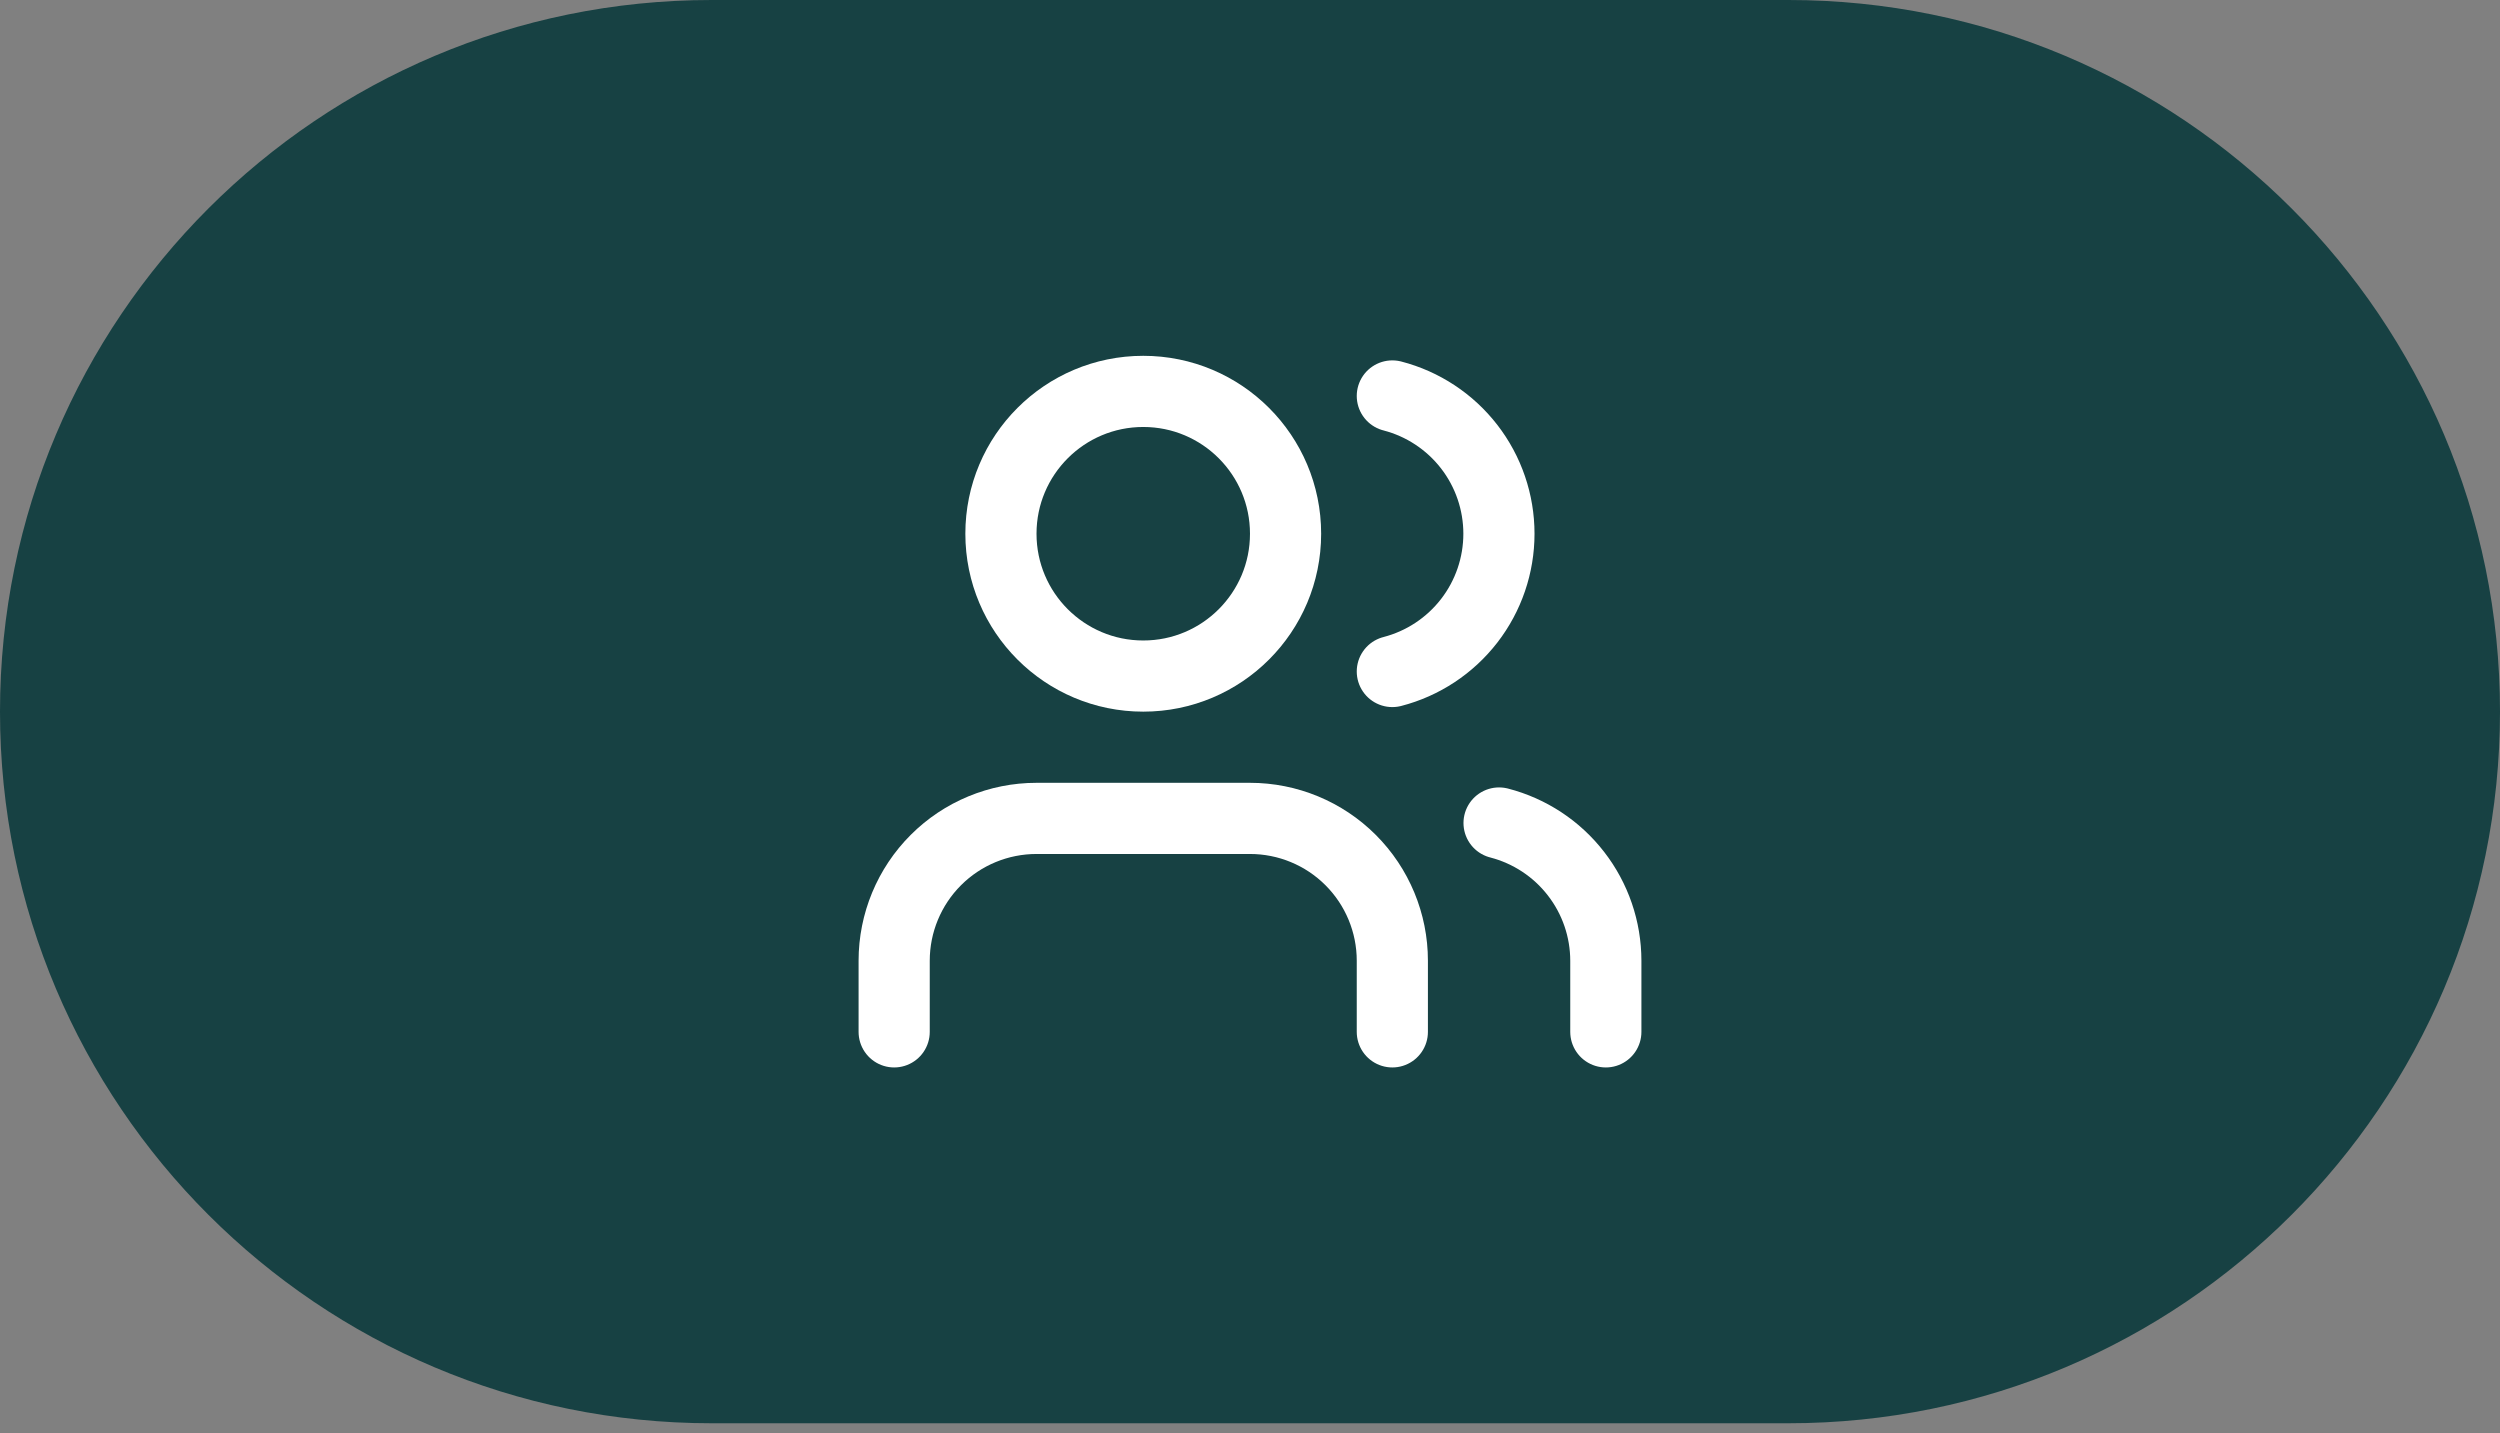 <svg width="75" height="43" viewBox="0 0 75 43" fill="none" xmlns="http://www.w3.org/2000/svg">
<rect x="0" y="0" width="75" height="43" fill="#808080" stroke="none"/>
<path d="M0 21.349C0 9.558 9.558 0 21.349 0H53.651C65.442 0 75 9.558 75 21.349C75 33.14 65.442 42.698 53.651 42.698H21.349C9.558 42.698 0 33.14 0 21.349Z" fill="#174143"/>
<path d="M41.77 30.956V28.821C41.77 27.689 41.32 26.603 40.519 25.802C39.718 25.001 38.632 24.552 37.5 24.552H31.095C29.963 24.552 28.877 25.001 28.076 25.802C27.275 26.603 26.825 27.689 26.825 28.821V30.956" stroke="white" stroke-width="2.135" stroke-linecap="round" stroke-linejoin="round"/>
<path d="M41.77 11.879C42.685 12.116 43.496 12.651 44.075 13.399C44.654 14.147 44.968 15.066 44.968 16.012C44.968 16.958 44.654 17.877 44.075 18.625C43.496 19.373 42.685 19.908 41.77 20.145" stroke="white" stroke-width="2.135" stroke-linecap="round" stroke-linejoin="round"/>
<path d="M48.175 30.956V28.821C48.174 27.875 47.859 26.956 47.279 26.209C46.7 25.461 45.888 24.927 44.972 24.69" stroke="white" stroke-width="2.135" stroke-linecap="round" stroke-linejoin="round"/>
<path d="M34.298 20.282C36.656 20.282 38.567 18.37 38.567 16.012C38.567 13.654 36.656 11.742 34.298 11.742C31.939 11.742 30.028 13.654 30.028 16.012C30.028 18.37 31.939 20.282 34.298 20.282Z" stroke="white" stroke-width="2.135" stroke-linecap="round" stroke-linejoin="round"/>
</svg>
